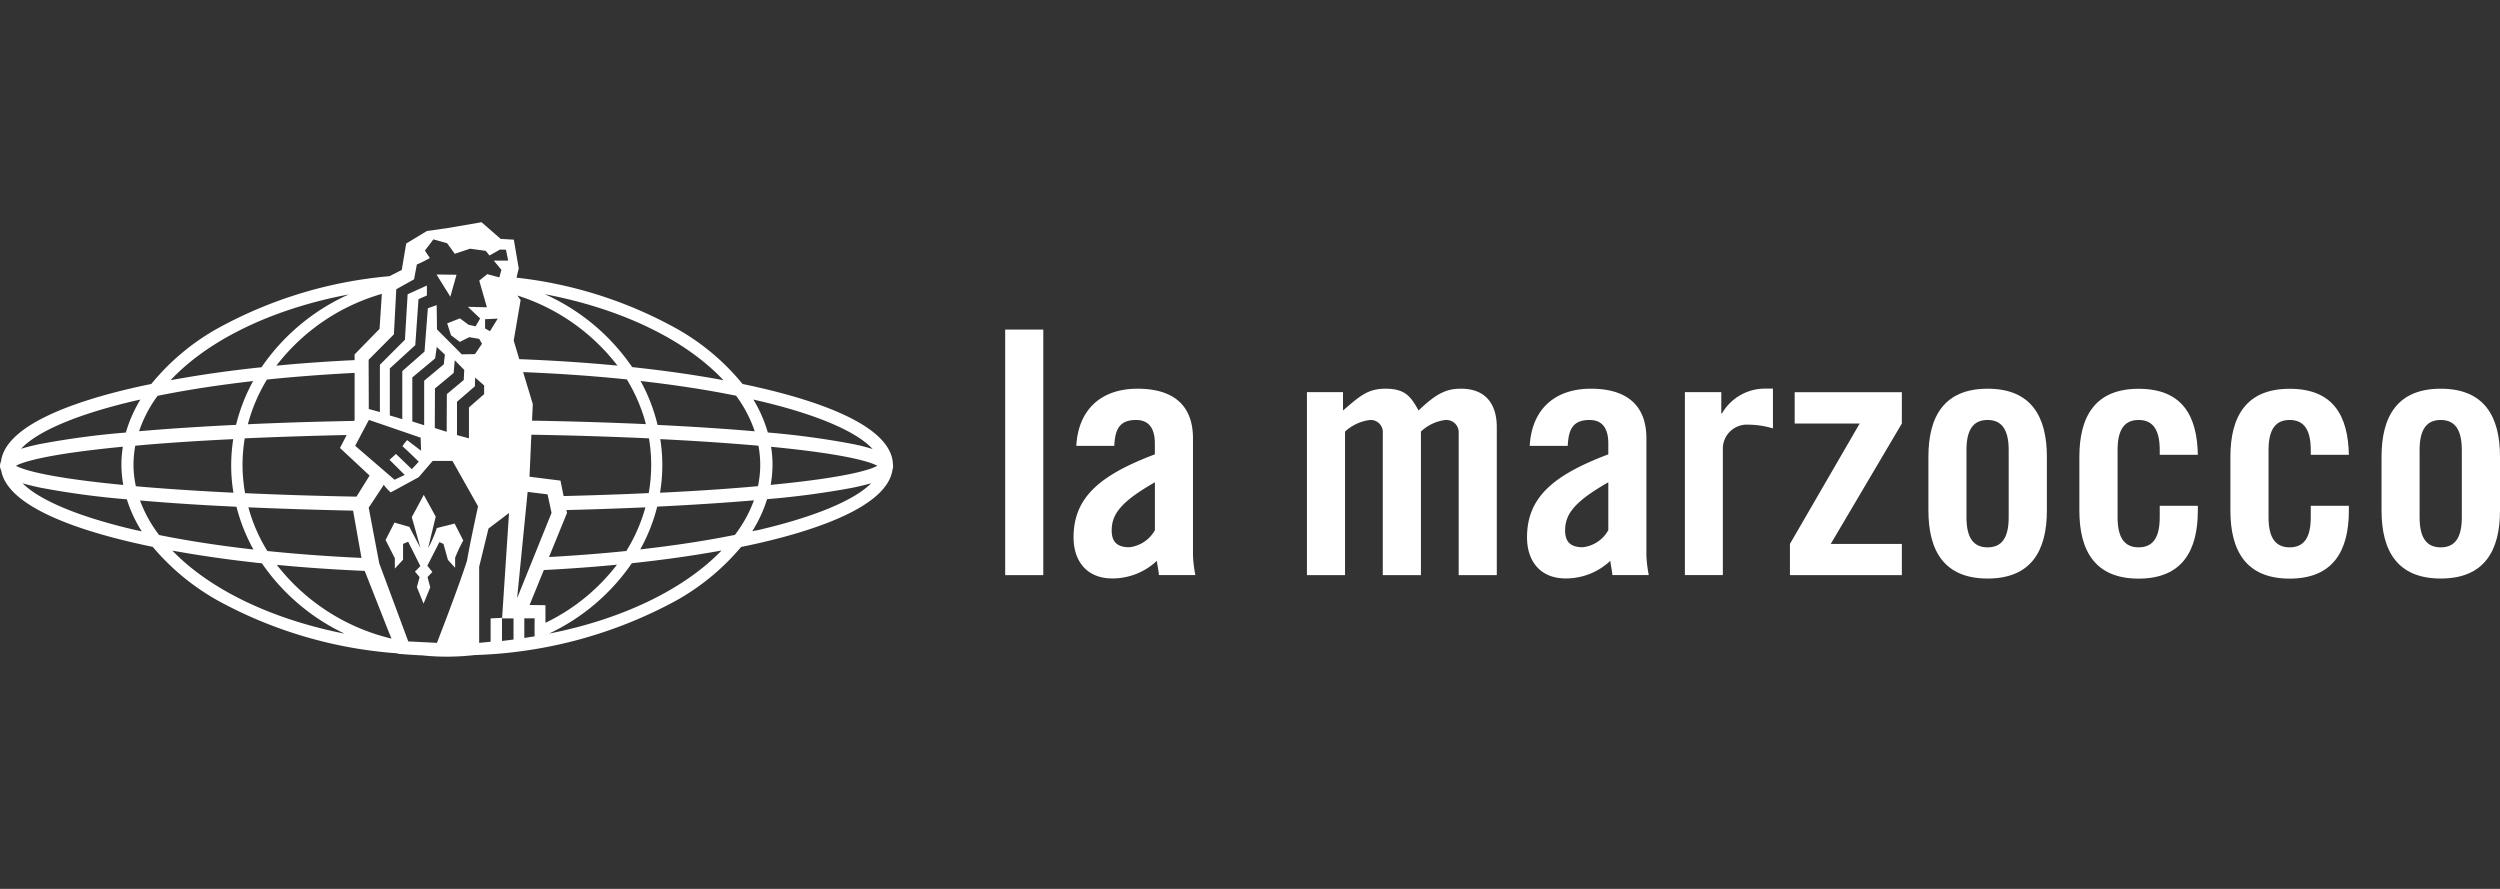 <svg xmlns="http://www.w3.org/2000/svg" xmlns:xlink="http://www.w3.org/1999/xlink" width="225" height="80" viewBox="0 0 225 80">
  <rect x="0" y="0" width="225" height="80" fill="#333333" stroke="none"/>
  <defs>
    <clipPath id="clip-la-marzocoo-logo-white-225">
      <rect width="225" height="80"/>
    </clipPath>
  </defs>
  <g id="la-marzocoo-logo-white-225" clip-path="url(#clip-la-marzocoo-logo-white-225)">
    <g id="test2" transform="translate(0 19.99)">
      <g id="Group_1" data-name="Group 1" transform="translate(0 0.01)">
        <path id="Path_1" data-name="Path 1" d="M126.764,24.777c.183-3.337,2.3-5.147,5.506-5.147s4.995,1.466,4.995,4.468V34.66a11.774,11.774,0,0,0,.214,1.741H134.2c-.031-.458-.153-.886-.183-1.283a5.839,5.839,0,0,1-4.009,1.588c-2.329,0-3.49-1.588-3.49-3.7,0-3.612,2.39-5.606,7.316-7.469v-.978c0-1.375-.55-2.115-1.688-2.115-1.558,0-1.894.916-1.963,2.329h-3.429Zm7.072,3.276c-3.124,1.779-3.887,2.91-3.887,4.345,0,1.069.55,1.5,1.589,1.5a3.019,3.019,0,0,0,2.3-1.535V28.046Z" transform="translate(-29.897 -4.646)" fill="#fff"/>
        <path id="Path_2" data-name="Path 2" d="M160.847,36.408V23.639a1.091,1.091,0,0,0-1.191-1.191,4.058,4.058,0,0,0-2.207,1.039V36.408H154.02V19.935h3.246v1.657c1.436-1.222,2.177-1.963,3.8-1.963,1.711,0,2.268.611,3,1.963,1.657-1.6,2.574-1.963,3.826-1.963,2.146,0,3.215,1.314,3.215,3.46V36.408h-3.429V23.639a1.114,1.114,0,0,0-1.222-1.191,3.888,3.888,0,0,0-2.177,1.039V36.408h-3.429Z" transform="translate(-36.396 -4.646)" fill="#fff"/>
        <path id="Path_3" data-name="Path 3" d="M180.2,24.777c.183-3.337,2.3-5.147,5.506-5.147s4.995,1.466,4.995,4.468V34.66a11.776,11.776,0,0,0,.214,1.741h-3.276c-.031-.458-.153-.886-.183-1.283a5.839,5.839,0,0,1-4.009,1.588c-2.329,0-3.49-1.588-3.49-3.7,0-3.612,2.39-5.606,7.316-7.469v-.978c0-1.375-.55-2.115-1.688-2.115-1.558,0-1.894.916-1.963,2.329H180.2Zm7.072,3.276c-3.124,1.779-3.887,2.91-3.887,4.345,0,1.069.55,1.5,1.588,1.5a3.019,3.019,0,0,0,2.3-1.535V28.046Z" transform="translate(-42.525 -4.646)" fill="#fff"/>
        <path id="Path_4" data-name="Path 4" d="M198.558,36.406V19.933h3.276v1.925h.061a4.457,4.457,0,0,1,3.887-2.238h.7V23.2a7.755,7.755,0,0,0-2.207-.336,2.161,2.161,0,0,0-2.3,2.207V36.4H198.55Z" transform="translate(-46.918 -4.644)" fill="#fff"/>
        <path id="Path_5" data-name="Path 5" d="M211.368,22.858V20.04h9.645v2.818l-6.4,10.837h6.4v2.81H210.94v-2.81l6.278-10.837Z" transform="translate(-49.846 -4.743)" fill="#fff"/>
        <path id="Path_6" data-name="Path 6" d="M227.26,25.755c0-3.612,1.405-6.125,5.331-6.125s5.331,2.513,5.331,6.125v4.834c0,3.612-1.405,6.125-5.331,6.125s-5.331-2.513-5.331-6.125Zm7.225-.611c0-1.894-.672-2.7-1.9-2.7s-1.9.794-1.9,2.7v6.064c0,1.9.672,2.7,1.9,2.7s1.9-.794,1.9-2.7Z" transform="translate(-53.703 -4.646)" fill="#fff"/>
        <path id="Path_7" data-name="Path 7" d="M252.282,25.574v-.428c0-1.9-.672-2.7-1.9-2.7s-1.894.794-1.894,2.7V31.21c0,1.9.672,2.7,1.894,2.7s1.9-.794,1.9-2.7V30.171h3.429V30.6c0,3.612-1.405,6.125-5.331,6.125s-5.331-2.513-5.331-6.125V25.765c0-3.612,1.405-6.125,5.331-6.125s5.27,2.421,5.331,5.942h-3.429Z" transform="translate(-57.906 -4.649)" fill="#fff"/>
        <path id="Path_8" data-name="Path 8" d="M270.082,25.574v-.428c0-1.9-.672-2.7-1.9-2.7s-1.9.794-1.9,2.7V31.21c0,1.9.672,2.7,1.9,2.7s1.9-.794,1.9-2.7V30.171h3.429V30.6c0,3.612-1.405,6.125-5.331,6.125s-5.331-2.513-5.331-6.125V25.765c0-3.612,1.405-6.125,5.331-6.125s5.262,2.421,5.331,5.942h-3.429Z" transform="translate(-62.113 -4.649)" fill="#fff"/>
        <path id="Path_9" data-name="Path 9" d="M280.66,25.755c0-3.612,1.405-6.125,5.331-6.125s5.331,2.513,5.331,6.125v4.834c0,3.612-1.405,6.125-5.331,6.125s-5.331-2.513-5.331-6.125Zm7.225-.611c0-1.894-.672-2.7-1.9-2.7s-1.9.794-1.9,2.7v6.064c0,1.9.672,2.7,1.9,2.7s1.9-.794,1.9-2.7Z" transform="translate(-66.321 -4.646)" fill="#fff"/>
        <path id="Path_10" data-name="Path 10" d="M53.242,6.193l-.557,1.978-1.245-2Z" transform="translate(-12.155 -1.466)" fill="#fff"/>
        <path id="Path_11" data-name="Path 11" d="M80.364,21.875c-.008-3.482-6.553-5.72-12.036-6.98-.489-.115-.985-.221-1.5-.328a20.761,20.761,0,0,0-6-5.017A38.366,38.366,0,0,0,46.486,5l.2-.84-.443-2.581-1.184-.069L43.34.01,40.186.552,38.422.8,36.558,1.927l-.4,2.375-1.107.565A39.09,39.09,0,0,0,19.619,9.549a20.761,20.761,0,0,0-6,5.017c-.519.107-1.031.214-1.527.328-5.3,1.214-11.57,3.345-12,6.637a1.045,1.045,0,0,0-.092.4v.015a.94.94,0,0,0,.107.4c.557,3.223,6.743,5.315,11.982,6.522.535.122,1.092.244,1.657.359a21.164,21.164,0,0,0,5.873,4.842,39.5,39.5,0,0,0,16.167,4.743l.015.038c.832.069,1.535.115,2.207.145a21.034,21.034,0,0,0,2.207.115,22.765,22.765,0,0,0,2.513-.145,40.509,40.509,0,0,0,18.1-4.888A21.049,21.049,0,0,0,66.7,29.237c.557-.115,1.1-.229,1.627-.351,5.292-1.214,11.555-3.345,12-6.621a1.085,1.085,0,0,0,.053-.321c0-.023-.008-.038-.008-.053m-12.3-5.858c5.331,1.222,9.019,2.8,10.463,4.391a17.313,17.313,0,0,0-1.772-.451,74.918,74.918,0,0,0-7.66-1.039,12.2,12.2,0,0,0-1.3-2.963c.092.023.176.038.267.061m-8.637,3.5c2.772.137,5.376.305,7.744.5.382.031.733.061,1.084.092a9.66,9.66,0,0,1,.16,1.7,9.144,9.144,0,0,1-.206,1.94c-.344.031-.68.061-1.046.092-2.375.2-4.979.367-7.767.5a15.064,15.064,0,0,0,.023-4.827m6.835-3.887a11.572,11.572,0,0,1,1.665,3.185c-2.642-.229-5.583-.42-8.744-.573A15.76,15.76,0,0,0,57.651,14.3c3.085.351,5.987.794,8.614,1.329M50.977,25.915c2.459-.061,4.834-.145,7.11-.244A15.047,15.047,0,0,1,56.368,29.6q-3.356.344-6.957.542l1.619-3.964-.053-.267Zm-.252-1.26-.283-1.39-2.787-.351.168-3.78c3.7.061,7.255.176,10.585.328a14.557,14.557,0,0,1-.023,4.926c-2.436.115-5,.2-7.652.267M47.082,13.5c3.238.13,6.369.351,9.332.657a15.129,15.129,0,0,1,1.718,4.025c-3.23-.145-6.667-.252-10.249-.313l.069-1.489L47.082,13.5Zm18.023.726c-2.543-.473-5.292-.863-8.21-1.176a18.856,18.856,0,0,0-7.858-6.56C55.964,7.8,61.707,10.6,65.105,14.222M35.451,10.106l.214-4.063,1.6-.894.252-1.336a10.554,10.554,0,0,0,1.168-.58l-.443-.672.764-1.008,1.237.351.687.947,1.375-.458,1.405.191.344.42L45,2.469l.535.015.2.978H44.439l.687.832-.183.68-1.092-.29-.718.58.687,2.4L42.11,7.624l1.1,1.046c-.137.26-.412.71-.412.71l-.634-.145-.771-.573-1.146.451.344,1.069.794.6.848-.428.894.153.252.443-.634.932L41.56,11.9,39.33,9.655,39.3,7.471l-.794.283-.3,3.9-2,1.756v4.323L35.084,17.4V13.168l2.291-2.093.29-4.139.756-.336V5.707l-1.734.787-.244,4.093L34.191,12.84v4.254l-1-.275-.015-4.429,2.268-2.283Zm9.34-1.413L44.1,9.816l-.443-.244V8.739l1.123-.053Zm-6.606,9.592-1.077-.344V13.978l2.054-1.711.145-1.031.733.687-.1.878-1.764,1.474v4Zm-.5,3.284-.626.664-1.42-1.367-.58.527,1.367,1.359-.916.435-3.544-3.055L33.2,17.8l4.659,1.6.038,1.176-1.252-.955a2.888,2.888,0,0,0-.42.557c.573.5,1.466,1.39,1.466,1.39m-5.6,3.139c-3.5-.061-6.866-.168-10.035-.313a14.717,14.717,0,0,1-.229-2.543,14.562,14.562,0,0,1,.2-2.39c2.9-.13,5.98-.229,9.172-.3l-.6,1.168,2.665,2.482-1.176,1.894Zm.443,5.514c-2.933-.13-5.766-.344-8.469-.619a14.776,14.776,0,0,1-1.711-3.933c2.986.13,6.148.229,9.424.3l.756,4.261ZM22.308,18.194a15.129,15.129,0,0,1,1.718-4.025c2.52-.26,5.163-.458,7.889-.6V17.8l-.046.092c-3.33.061-6.537.16-9.561.3m16.832-3.215,1.688-1.4.1-1.146.855.871-.046.909-1.52,1.268L40.2,18.873l-1.069-.344.015-3.559Zm3.6-.2.023-.787.81.71v.779l-1.367,1.2v2.78l-1.077-.29v-3ZM34.152,9.617l-2.238,2.291v.512c-2.421.115-4.773.283-7.041.5a18.359,18.359,0,0,1,9.493-6.461L34.16,9.61ZM31.388,6.509a18.817,18.817,0,0,0-7.851,6.553c-2.91.305-5.651.7-8.187,1.168,3.391-3.62,9.126-6.415,16.038-7.721M14.182,15.635c2.627-.535,5.514-.978,8.6-1.329a16.058,16.058,0,0,0-1.535,3.941c-3.154.153-6.087.344-8.729.573a11.573,11.573,0,0,1,1.665-3.185m6.835,8.721c-2.8-.137-5.43-.305-7.82-.5-.336-.031-.649-.053-.97-.084a9.276,9.276,0,0,1-.214-1.947,9.746,9.746,0,0,1,.16-1.7c.336-.031.664-.061,1.016-.092,2.383-.2,5-.367,7.8-.5a15.753,15.753,0,0,0-.183,2.345,14.869,14.869,0,0,0,.206,2.49m-8.668-8.332c.092-.023.2-.046.29-.061a12.1,12.1,0,0,0-1.306,2.963A73.636,73.636,0,0,0,3.6,19.973c-.672.137-1.237.283-1.7.428,1.459-1.588,5.132-3.146,10.44-4.368m-10.906,5.9c.557-.313,2.581-1.039,9.623-1.718a10.173,10.173,0,0,0-.13,1.6,10.576,10.576,0,0,0,.168,1.841c-7.072-.68-9.1-1.413-9.661-1.726m10.921,5.819c-5.17-1.184-8.79-2.7-10.325-4.246.451.137.985.267,1.619.4a74.318,74.318,0,0,0,7.767,1.046,12.038,12.038,0,0,0,1.344,2.887c-.137-.031-.275-.061-.4-.092m1.963.42A11.882,11.882,0,0,1,12.6,25.052c2.635.229,5.552.42,8.683.565a16.126,16.126,0,0,0,1.527,3.849c-3.047-.344-5.9-.779-8.5-1.306m1.207,1.405c2.5.458,5.2.84,8.057,1.146a18.808,18.808,0,0,0,7.446,6.331c-6.637-1.314-12.158-4-15.5-7.469m9.393,1.275c2.535.244,5.193.428,7.912.542l2.146,5.453.267.642a18.489,18.489,0,0,1-10.325-6.637m17.122-.389c-.84,2.619-2.711,7.408-2.711,7.408l-2.581-.13L34.13,30.7,33.183,25.7l1.359-2.054a3.834,3.834,0,0,0,.626.68l2.513-1.367,1.26-1.466H40.72l2.306,4.086s-.695,3.146-.993,4.88m4.177,7.11-1.031.13V35.613l-1.023.053v2.1l-1.031.1v-6.85l.84-3.437,1.848-1.4-.626,9.485h1.031v1.909Zm.642-30.563-.283-.4a18.344,18.344,0,0,1,9,6.308c-2.826-.267-5.789-.466-8.836-.58l-.5-1.672.626-3.658Zm.634,17.275,1.795.221.359,1.665-3.1,7.683.947-9.569Zm.634,13-.932.145V35.659h.932s-.023,1.275,0,1.611m-.458-2.81,1.283-3.146c2.261-.115,4.46-.275,6.583-.481a17.866,17.866,0,0,1-6.438,5.231V34.476l-1.428-.015ZM49.4,37.042A18.721,18.721,0,0,0,56.865,30.7c2.864-.305,5.575-.687,8.08-1.146-3.353,3.475-8.889,6.178-15.549,7.484m16.748-8.889c-2.6.527-5.468.962-8.523,1.306a15.692,15.692,0,0,0,1.527-3.849c3.146-.153,6.071-.344,8.706-.565a11.762,11.762,0,0,1-1.711,3.108m1.932-.412c-.122.031-.252.053-.374.084a12.144,12.144,0,0,0,1.336-2.887A75.5,75.5,0,0,0,76.767,23.9c.642-.137,1.184-.267,1.642-.4-1.527,1.55-5.155,3.062-10.333,4.254m1.283-4.1a10.489,10.489,0,0,0,.168-1.833,10.15,10.15,0,0,0-.13-1.6c7.018.68,9.019,1.405,9.561,1.711-.55.313-2.551,1.039-9.6,1.718" transform="translate(0 -0.01)" fill="#fff"/>
        <path id="Path_12" data-name="Path 12" d="M48.518,39.555l-.435-.512.489-.489-1.1-2.2-.458.2v1.42l-.741.8v-.932L45.44,36.2l.8-1.566,1.344.389,1,1.909L47.8,34.149l1.077-2.009L49.953,34.1l-.687,2.833a10.565,10.565,0,0,0,.787-1.81l1.6-.4.779,1.52a13.005,13.005,0,0,0-.733,1.558v.9l-.649-.71-.4-1.443-.367-.153-1.084,2.123.451.557-.435.466.244.924-.6,1.466-.6-1.489.244-.9Z" transform="translate(-10.738 -7.602)" fill="#fff"/>
        <rect id="Rectangle_1" data-name="Rectangle 1" width="3.429" height="22.101" transform="translate(90.467 9.661)" fill="#fff"/>
      </g>
    </g>
  </g>
</svg>
